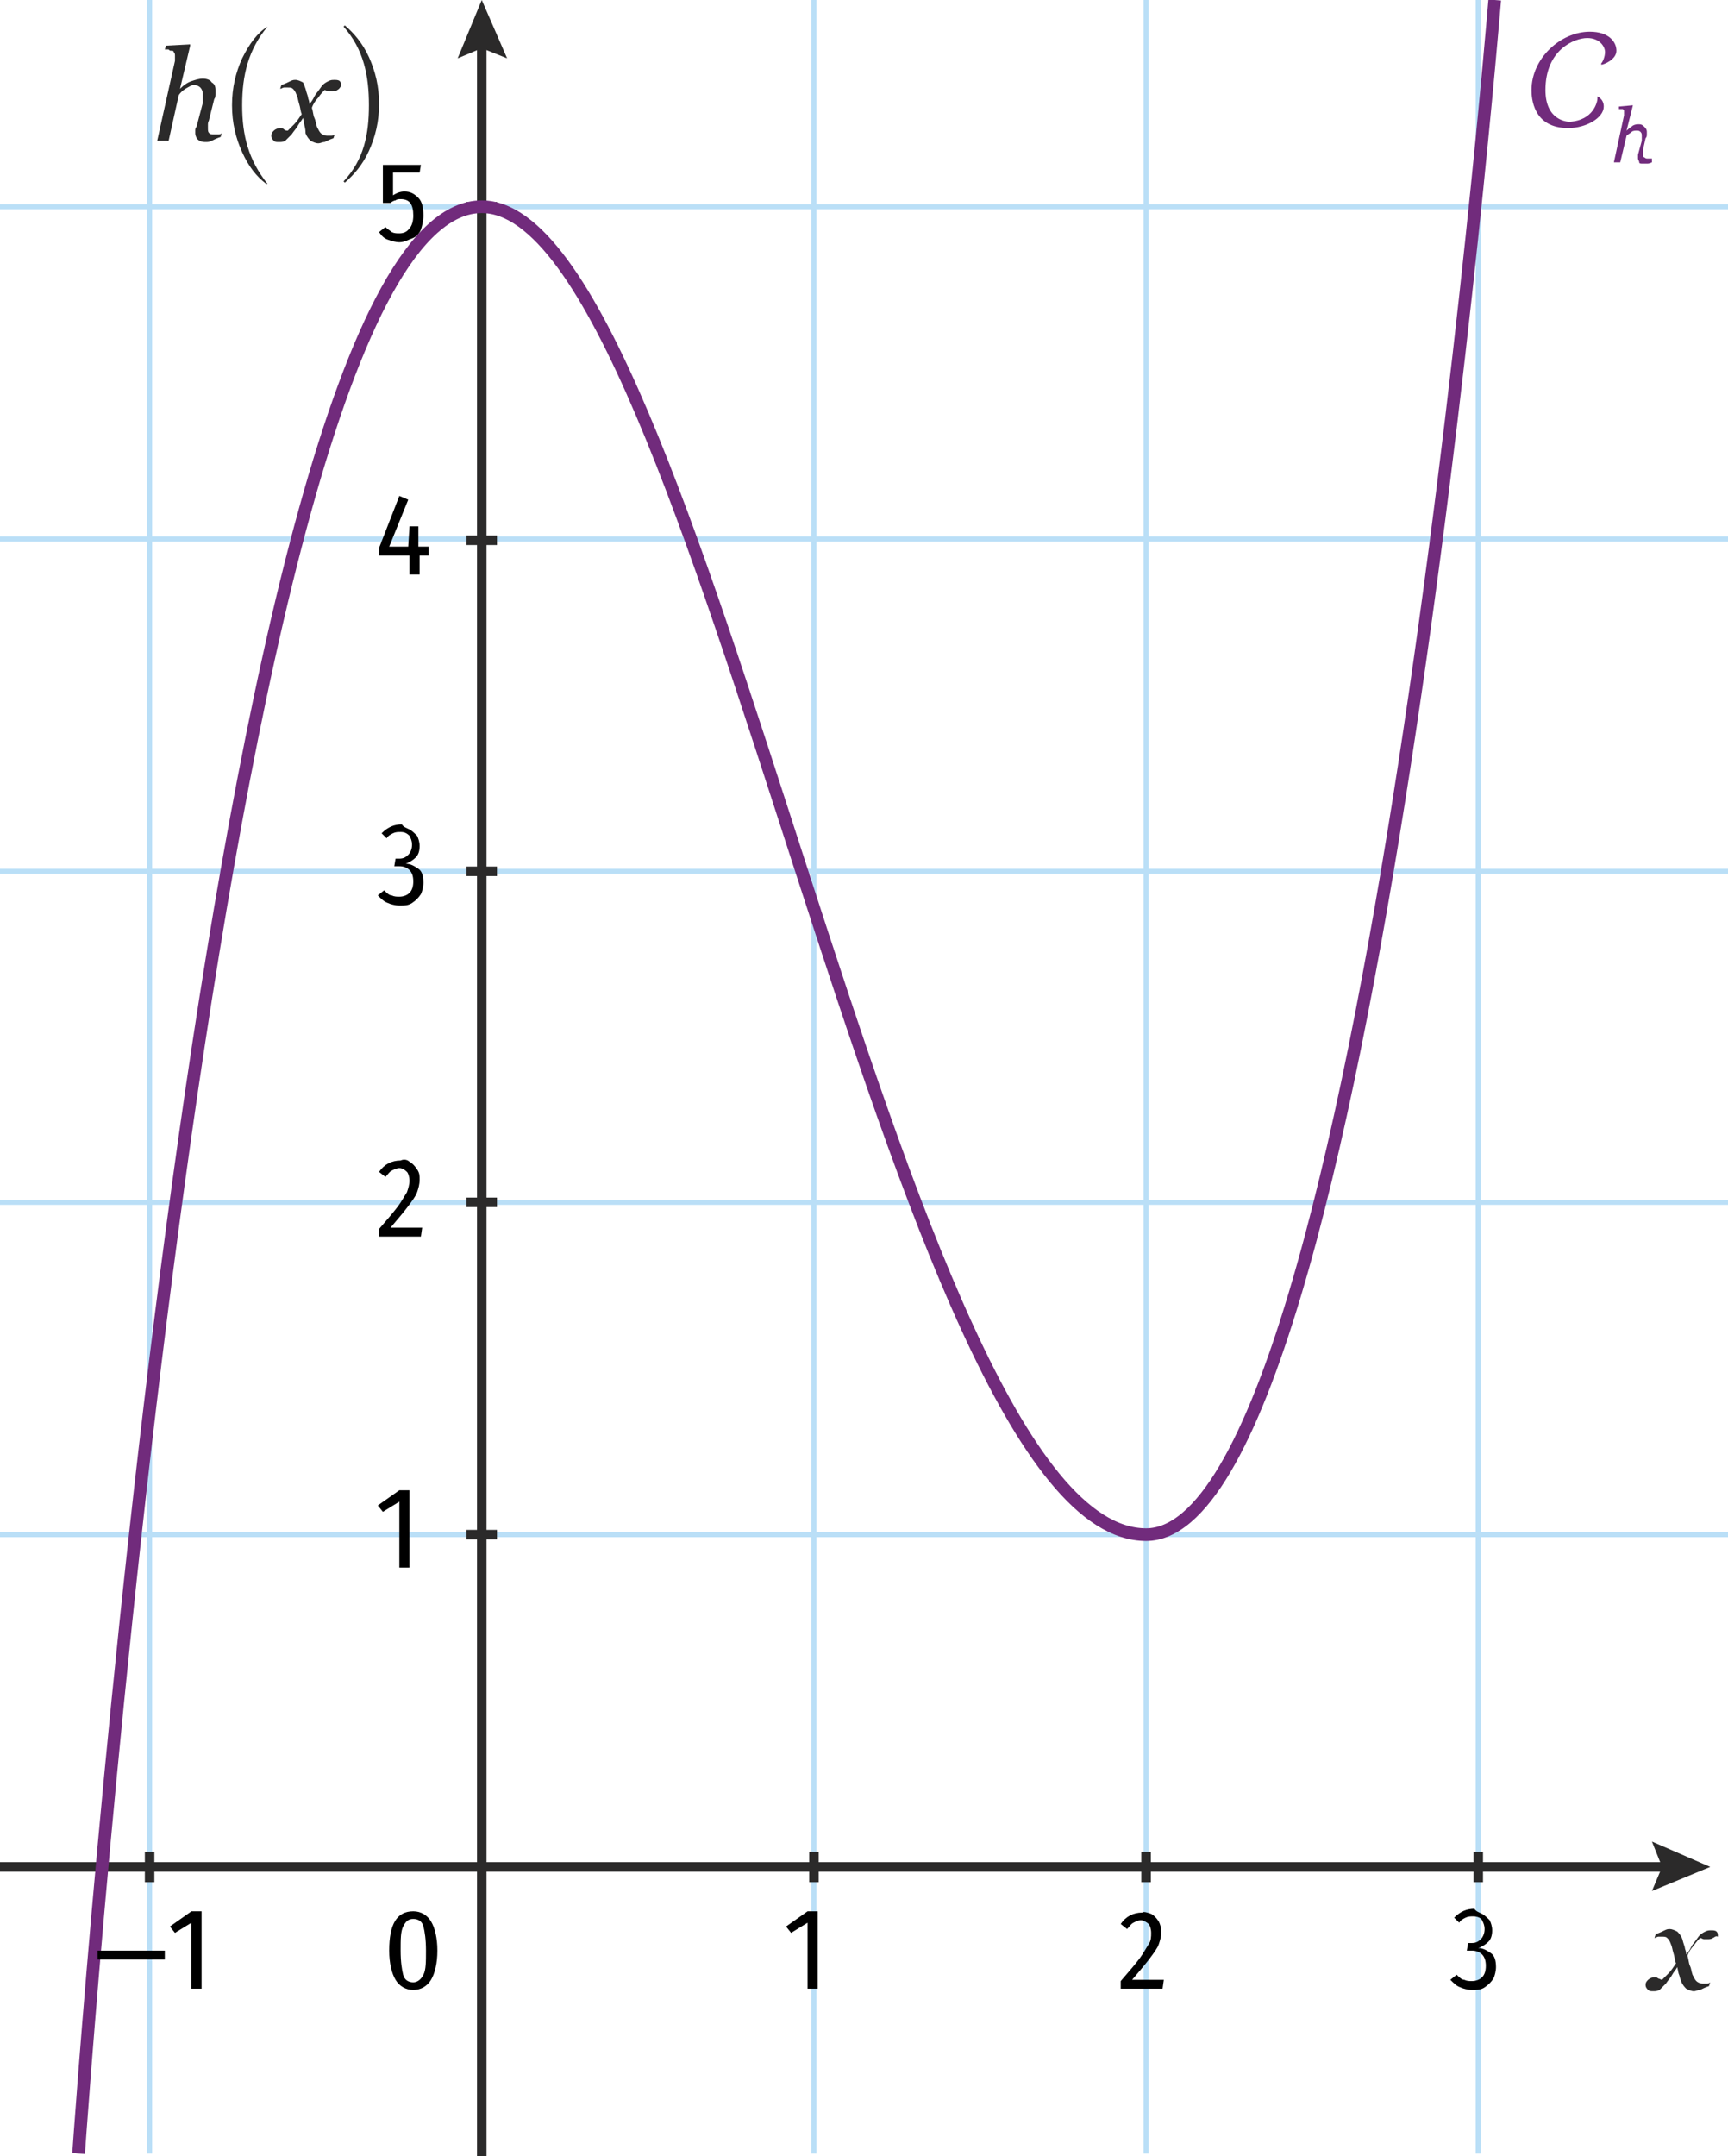 <?xml version="1.0" encoding="utf-8"?>
<!-- Generator: Adobe Illustrator 25.0.0, SVG Export Plug-In . SVG Version: 6.00 Build 0)  -->
<svg version="1.1" id="Calque_2" xmlns="http://www.w3.org/2000/svg" xmlns:xlink="http://www.w3.org/1999/xlink" x="0px" y="0px"
	 viewBox="0 0 136.3 170" style="enable-background:new 0 0 136.3 170;" xml:space="preserve">
<style type="text/css">
	.st0{fill:none;stroke:#BADFF7;stroke-width:0.4;stroke-miterlimit:10;}
	.st1{fill:none;stroke:#2B2A2A;stroke-width:0.75;stroke-miterlimit:10;}
	.st2{fill:#2B2A2A;}
	.st3{fill:none;stroke:#712B7C;stroke-miterlimit:10;}
	.st4{fill:#712B7C;}
</style>
<line id="XMLID_56_" class="st0" x1="0" y1="121" x2="137.7" y2="121"/>
<line id="XMLID_59_" class="st0" x1="0" y1="94.8" x2="137.7" y2="94.8"/>
<line id="XMLID_64_" class="st0" x1="0" y1="68.7" x2="137.7" y2="68.7"/>
<line id="XMLID_67_" class="st0" x1="0" y1="42.5" x2="137.7" y2="42.5"/>
<line id="XMLID_71_" class="st0" x1="0" y1="16.3" x2="137.7" y2="16.3"/>
<line id="XMLID_8_" class="st0" x1="11.8" y1="169.8" x2="11.8" y2="0"/>
<line id="XMLID_43_" class="st0" x1="64.2" y1="169.8" x2="64.2" y2="0"/>
<line id="XMLID_45_" class="st0" x1="90.4" y1="169.8" x2="90.4" y2="0"/>
<line id="XMLID_48_" class="st0" x1="116.6" y1="169.8" x2="116.6" y2="0"/>
<g>
	<path d="M34,151.5c0.3,0.5,0.5,1.3,0.5,2.3c0,1-0.2,1.8-0.5,2.3c-0.3,0.5-0.8,0.8-1.4,0.8c-0.6,0-1.1-0.3-1.4-0.8
		c-0.3-0.5-0.5-1.3-0.5-2.3c0-2.1,0.6-3.1,1.9-3.1C33.2,150.7,33.7,151,34,151.5z M31.8,151.9c-0.2,0.4-0.2,1-0.2,1.9
		c0,0.9,0.1,1.5,0.2,1.9s0.4,0.6,0.8,0.6c0.3,0,0.6-0.2,0.8-0.6s0.2-1,0.2-1.9c0-0.9-0.1-1.5-0.2-1.9s-0.4-0.6-0.8-0.6
		C32.2,151.3,32,151.5,31.8,151.9z"/>
</g>
<g id="XMLID_2_">
	<g>
		<line class="st1" x1="0" y1="147.2" x2="131.8" y2="147.2"/>
		<g>
			<polygon class="st2" points="130.3,149.1 131.1,147.2 130.3,145.2 134.9,147.2 			"/>
		</g>
	</g>
</g>
<g id="XMLID_1_">
	<g>
		<line class="st1" x1="38" y1="3.1" x2="38" y2="170.2"/>
		<g>
			<polygon class="st2" points="36.1,4.6 38,3.8 40,4.6 38,0 			"/>
		</g>
	</g>
</g>
<g>
	<path d="M33.8,43.2v0.6h-0.7v1.5h-0.8v-1.5h-2.4v-0.6l1.6-4.1l0.7,0.3l-1.5,3.7h1.5l0.1-1.6h0.7v1.6H33.8z"/>
</g>
<line id="XMLID_25_" class="st1" x1="39.2" y1="42.6" x2="36.8" y2="42.6"/>
<g>
	<path d="M32.3,65.4c0.2,0.1,0.4,0.3,0.6,0.5c0.1,0.2,0.2,0.5,0.2,0.8c0,0.4-0.1,0.7-0.3,0.9c-0.2,0.2-0.5,0.4-0.8,0.5
		c0.4,0,0.7,0.2,1,0.4s0.4,0.6,0.4,1.1c0,0.3-0.1,0.7-0.2,0.9c-0.2,0.3-0.4,0.5-0.7,0.7c-0.3,0.2-0.6,0.2-1,0.2
		c-0.3,0-0.7-0.1-0.9-0.2c-0.3-0.1-0.5-0.3-0.8-0.6l0.5-0.4c0.2,0.2,0.4,0.4,0.6,0.4c0.2,0.1,0.4,0.1,0.6,0.1c0.3,0,0.6-0.1,0.8-0.3
		c0.2-0.2,0.3-0.5,0.3-0.9c0-0.4-0.1-0.7-0.3-0.9c-0.2-0.2-0.5-0.3-0.8-0.3h-0.4l0.1-0.6h0.3c0.3,0,0.5-0.1,0.7-0.3
		c0.2-0.2,0.3-0.5,0.3-0.8c0-0.3-0.1-0.5-0.2-0.7c-0.2-0.2-0.4-0.3-0.7-0.3c-0.2,0-0.4,0-0.6,0.1s-0.4,0.2-0.5,0.4l-0.4-0.4
		c0.5-0.5,1-0.7,1.6-0.7C31.8,65.2,32.1,65.3,32.3,65.4z"/>
</g>
<line id="XMLID_79_" class="st1" x1="39.2" y1="68.7" x2="36.8" y2="68.7"/>
<g>
	<path d="M32.3,91.6c0.2,0.1,0.4,0.3,0.6,0.6s0.2,0.5,0.2,0.8c0,0.4-0.1,0.7-0.2,1c-0.1,0.3-0.4,0.7-0.7,1.1c-0.3,0.4-0.8,1-1.4,1.7
		h2.5l-0.1,0.7h-3.3v-0.6c0.7-0.8,1.2-1.4,1.5-1.8c0.3-0.4,0.5-0.8,0.7-1.1c0.1-0.3,0.2-0.6,0.2-0.9c0-0.3-0.1-0.6-0.2-0.7
		c-0.2-0.2-0.4-0.3-0.6-0.3c-0.2,0-0.4,0.1-0.6,0.2s-0.3,0.3-0.5,0.5l-0.5-0.4c0.4-0.6,1-0.9,1.7-0.9C31.8,91.4,32.1,91.4,32.3,91.6
		z"/>
</g>
<line id="XMLID_81_" class="st1" x1="39.2" y1="94.8" x2="36.8" y2="94.8"/>
<g>
	<path d="M32.3,117.6v6h-0.8v-5.2l-1.3,0.8l-0.4-0.5l1.7-1.2H32.3z"/>
</g>
<line id="XMLID_83_" class="st1" x1="39.2" y1="121" x2="36.8" y2="121"/>
<g>
	<path d="M33.1,13.6H31v1.8c0.3-0.2,0.6-0.3,0.9-0.3c0.5,0,0.8,0.2,1.1,0.5s0.4,0.8,0.4,1.4c0,0.4-0.1,0.8-0.2,1.1s-0.4,0.6-0.7,0.7
		s-0.6,0.3-1,0.3c-0.3,0-0.6-0.1-0.9-0.2c-0.3-0.1-0.5-0.3-0.7-0.6l0.5-0.4c0.2,0.2,0.4,0.3,0.5,0.4c0.2,0.1,0.4,0.1,0.6,0.1
		c0.3,0,0.6-0.1,0.8-0.4c0.2-0.2,0.3-0.6,0.3-1c0-0.9-0.3-1.3-1-1.3c-0.1,0-0.3,0-0.4,0.1c-0.1,0-0.3,0.1-0.4,0.2h-0.6v-3h3
		L33.1,13.6z"/>
</g>
<line id="XMLID_72_" class="st1" x1="39.2" y1="16.3" x2="36.8" y2="16.3"/>
<line id="XMLID_33_" class="st1" x1="11.8" y1="146" x2="11.8" y2="148.4"/>
<g>
	<path d="M64.5,150.8v6h-0.8v-5.2l-1.3,0.8l-0.4-0.5l1.7-1.2H64.5z"/>
</g>
<line id="XMLID_35_" class="st1" x1="64.2" y1="146" x2="64.2" y2="148.4"/>
<g>
	<path d="M90.8,150.9c0.2,0.1,0.4,0.3,0.6,0.6c0.1,0.2,0.2,0.5,0.2,0.8c0,0.4-0.1,0.7-0.2,1s-0.4,0.7-0.7,1.1
		c-0.3,0.4-0.8,1-1.4,1.7h2.5l-0.1,0.7h-3.3v-0.6c0.7-0.8,1.2-1.4,1.5-1.8c0.3-0.4,0.5-0.8,0.7-1.1s0.2-0.6,0.2-0.9
		c0-0.3-0.1-0.6-0.2-0.7s-0.4-0.3-0.6-0.3c-0.2,0-0.4,0.1-0.6,0.2c-0.2,0.1-0.3,0.3-0.5,0.5l-0.5-0.4c0.4-0.6,1-0.9,1.7-0.9
		C90.2,150.7,90.5,150.8,90.8,150.9z"/>
</g>
<line id="XMLID_10_" class="st1" x1="90.4" y1="146" x2="90.4" y2="148.4"/>
<g>
	<path d="M116.9,150.9c0.2,0.1,0.4,0.3,0.6,0.5c0.1,0.2,0.2,0.5,0.2,0.8c0,0.4-0.1,0.7-0.3,0.9c-0.2,0.2-0.5,0.4-0.8,0.5
		c0.4,0,0.7,0.2,1,0.4s0.4,0.6,0.4,1.1c0,0.3-0.1,0.7-0.2,0.9c-0.2,0.3-0.4,0.5-0.7,0.7c-0.3,0.2-0.6,0.2-1,0.2
		c-0.3,0-0.7-0.1-0.9-0.2c-0.3-0.1-0.5-0.3-0.8-0.6l0.5-0.4c0.2,0.2,0.4,0.4,0.6,0.4c0.2,0.1,0.4,0.1,0.6,0.1c0.3,0,0.6-0.1,0.8-0.3
		s0.3-0.5,0.3-0.9c0-0.4-0.1-0.7-0.3-0.9c-0.2-0.2-0.5-0.3-0.8-0.3h-0.4l0.1-0.6h0.3c0.3,0,0.5-0.1,0.7-0.3c0.2-0.2,0.3-0.5,0.3-0.8
		c0-0.3-0.1-0.5-0.2-0.7s-0.4-0.3-0.7-0.3c-0.2,0-0.4,0-0.6,0.1s-0.4,0.2-0.5,0.4l-0.4-0.4c0.5-0.5,1-0.7,1.6-0.7
		C116.4,150.7,116.7,150.8,116.9,150.9z"/>
</g>
<line id="XMLID_73_" class="st1" x1="116.6" y1="146" x2="116.6" y2="148.4"/>
<path class="st3" d="M6.2,169.8c0,0,10.5-153.5,31.8-153.5C55.2,16.3,70.6,121,90.4,121c17.6,0,27.5-121,27.5-121"/>
<g>
	<path d="M7.7,154.5v-0.7H13v0.7H7.7z"/>
	<path d="M15.9,150.8v6h-0.8v-5.2l-1.3,0.8l-0.4-0.5l1.7-1.2H15.9z"/>
</g>
<g>
	<path class="st2" d="M17.4,10.8c-0.3,0.1-0.5,0.2-0.7,0.3c-0.2,0.1-0.3,0.1-0.5,0.1c-0.3,0-0.5-0.1-0.6-0.2s-0.2-0.3-0.2-0.5
		c0-0.1,0-0.2,0-0.2c0-0.1,0-0.2,0.1-0.3L16,8.1C16,8,16,7.8,16,7.7s0-0.2,0-0.3c0-0.2-0.1-0.4-0.2-0.5c-0.1-0.1-0.3-0.2-0.5-0.2
		S15,6.8,14.8,6.9c-0.2,0.1-0.5,0.3-0.7,0.6l-0.8,3.6h-0.9l1.4-6.3c0-0.1,0-0.1,0-0.2c0-0.1,0-0.1,0-0.2c0-0.1,0-0.2-0.1-0.3
		c0-0.1-0.1-0.1-0.2-0.1c-0.1,0-0.1,0-0.2-0.1c-0.1,0-0.2,0-0.3,0l0.1-0.3L15,3.5l0,0.1L14.2,7h0c0.3-0.3,0.6-0.5,0.9-0.6
		c0.3-0.1,0.6-0.2,0.9-0.2c0.3,0,0.6,0.1,0.7,0.3C16.9,6.6,17,6.8,17,7.1c0,0.1,0,0.2,0,0.3c0,0.1,0,0.3-0.1,0.4l-0.4,1.6
		c0,0.1-0.1,0.2-0.1,0.4c0,0.1,0,0.2,0,0.3c0,0.2,0,0.3,0.1,0.4c0.1,0.1,0.2,0.1,0.4,0.1c0.1,0,0.1,0,0.3,0c0.1,0,0.2,0,0.3-0.1
		L17.4,10.8z"/>
	<path class="st2" d="M21.1,2.1c-1.5,1.8-2,3.8-2,6.2s0.5,4.3,2,6.2L21,14.5c-0.8-0.6-1.4-1.4-1.9-2.5c-0.5-1.1-0.8-2.3-0.8-3.7
		c0-1.4,0.3-2.6,0.8-3.7C19.7,3.4,20.3,2.6,21.1,2.1L21.1,2.1z"/>
	<path class="st2" d="M26.6,7.1c-0.1,0.1-0.3,0.1-0.4,0.1c-0.1,0-0.2,0-0.3,0c-0.1,0-0.2-0.1-0.3-0.1c-0.1,0.1-0.3,0.3-0.5,0.6
		c-0.2,0.2-0.4,0.5-0.5,0.8c0.1,0.3,0.1,0.6,0.2,0.8c0.1,0.2,0.1,0.4,0.2,0.7c0.1,0.2,0.2,0.4,0.3,0.5s0.3,0.2,0.5,0.2
		c0.1,0,0.2,0,0.3,0c0.1,0,0.2,0,0.3-0.1l-0.1,0.3c-0.3,0.1-0.5,0.2-0.7,0.3c-0.2,0-0.3,0.1-0.5,0.1c-0.2,0-0.4-0.1-0.6-0.2
		c-0.1-0.1-0.3-0.3-0.4-0.6C24.1,10.1,24,9.9,24,9.8l-0.1-0.5c-0.1,0.2-0.3,0.4-0.4,0.6c-0.1,0.2-0.3,0.4-0.5,0.7
		c-0.2,0.2-0.4,0.4-0.5,0.5c-0.2,0.1-0.3,0.1-0.5,0.1c-0.2,0-0.3,0-0.4-0.1c-0.1-0.1-0.2-0.2-0.2-0.4c0-0.2,0.1-0.3,0.2-0.4
		c0.1-0.1,0.3-0.2,0.5-0.2c0.1,0,0.2,0,0.3,0.1s0.2,0.1,0.3,0.1c0.1-0.1,0.3-0.3,0.5-0.5s0.4-0.5,0.6-0.8c-0.1-0.2-0.1-0.5-0.2-0.8
		c-0.1-0.3-0.1-0.5-0.2-0.7c-0.1-0.3-0.2-0.4-0.3-0.5c-0.1-0.1-0.2-0.1-0.4-0.1c-0.1,0-0.2,0-0.3,0c-0.1,0-0.2,0.1-0.3,0.1l0.1-0.3
		c0.3-0.1,0.5-0.2,0.7-0.3c0.2-0.1,0.3-0.1,0.4-0.1c0.2,0,0.4,0.1,0.6,0.2C23.9,6.5,24,6.7,24.1,7c0.1,0.4,0.2,0.6,0.2,0.7
		c0,0.1,0.1,0.2,0.1,0.5c0.2-0.2,0.3-0.4,0.4-0.6c0.1-0.2,0.3-0.4,0.5-0.7c0.2-0.3,0.4-0.4,0.6-0.5c0.2-0.1,0.3-0.1,0.5-0.1
		c0.1,0,0.3,0,0.4,0.1c0.1,0.1,0.1,0.2,0.1,0.4C26.8,6.9,26.8,7,26.6,7.1z"/>
	<path class="st2" d="M29.1,8.3c0-2.3-0.4-4.4-2-6.2L27.2,2h0h0c0.7,0.6,1.4,1.4,1.9,2.5c0.5,1.1,0.8,2.3,0.8,3.7
		c0,1.4-0.3,2.6-0.8,3.7c-0.5,1.1-1.2,1.9-1.9,2.5l-0.1-0.1C28.7,12.6,29.1,10.6,29.1,8.3z"/>
</g>
<g>
	<path class="st2" d="M135.1,152.8c-0.1,0.1-0.3,0.1-0.4,0.1c-0.1,0-0.2,0-0.3,0s-0.2-0.1-0.3-0.1c-0.1,0.1-0.3,0.3-0.5,0.6
		c-0.2,0.2-0.4,0.5-0.5,0.8c0.1,0.3,0.1,0.6,0.2,0.8c0.1,0.2,0.1,0.4,0.2,0.7c0.1,0.2,0.2,0.4,0.3,0.5c0.1,0.1,0.3,0.2,0.5,0.2
		c0.1,0,0.2,0,0.3,0c0.1,0,0.2,0,0.3-0.1l-0.1,0.3c-0.3,0.1-0.5,0.2-0.7,0.3c-0.2,0-0.3,0.1-0.5,0.1c-0.2,0-0.4-0.1-0.6-0.2
		c-0.1-0.1-0.3-0.3-0.4-0.6c-0.1-0.2-0.1-0.4-0.2-0.6l-0.1-0.5c-0.1,0.2-0.3,0.4-0.4,0.6c-0.1,0.2-0.3,0.4-0.5,0.7
		c-0.2,0.2-0.4,0.4-0.5,0.5c-0.2,0.1-0.3,0.1-0.5,0.1c-0.2,0-0.3,0-0.4-0.1c-0.1-0.1-0.2-0.2-0.2-0.4c0-0.2,0.1-0.3,0.2-0.4
		c0.1-0.1,0.3-0.2,0.5-0.2c0.1,0,0.2,0,0.3,0.1c0.1,0,0.2,0.1,0.3,0.1c0.1-0.1,0.3-0.3,0.5-0.5c0.2-0.2,0.4-0.5,0.6-0.8
		c-0.1-0.2-0.1-0.5-0.2-0.8c-0.1-0.3-0.1-0.5-0.2-0.7c-0.1-0.3-0.2-0.4-0.3-0.5c-0.1-0.1-0.2-0.1-0.4-0.1c-0.1,0-0.2,0-0.3,0
		c-0.1,0-0.2,0.1-0.3,0.1l0.1-0.3c0.3-0.1,0.5-0.2,0.7-0.3c0.2-0.1,0.3-0.1,0.4-0.1c0.2,0,0.4,0.1,0.6,0.2c0.1,0.1,0.3,0.3,0.4,0.6
		c0.1,0.4,0.2,0.6,0.2,0.7c0,0.1,0.1,0.2,0.1,0.5c0.2-0.2,0.3-0.4,0.4-0.6c0.1-0.2,0.3-0.4,0.5-0.7c0.2-0.3,0.4-0.4,0.6-0.5
		c0.2-0.1,0.3-0.1,0.5-0.1c0.1,0,0.3,0,0.4,0.1c0.1,0.1,0.1,0.2,0.1,0.4C135.3,152.6,135.2,152.8,135.1,152.8z"/>
</g>
<g>
	<path class="st4" d="M126,7.8C126,7.8,125.9,7.8,126,7.8c0-0.1,0-0.2,0-0.2c0,0,0.5,0.2,0.5,0.8c0,0.9-1.4,1.7-2.8,1.7
		c-2.8,0-2.9-2.4-2.9-3c0-2.5,2.3-4.6,4.6-4.6c1.5,0,2.1,0.8,2.1,1.5c0,0.7-1,1.1-1.2,1.1c0,0,0,0,0,0s0,0,0-0.1
		c0.1-0.1,0.3-0.5,0.3-0.9S126.2,3,125.2,3c-1,0-3.3,0.9-3.3,4.1c0,2.4,1.7,2.5,1.9,2.5C125.7,9.5,126,8,126,7.8L126,7.8z"/>
	<path class="st4" d="M130.3,12.8c-0.2,0.1-0.3,0.1-0.4,0.1c-0.1,0-0.2,0-0.3,0c-0.2,0-0.3,0-0.3-0.1s-0.1-0.2-0.1-0.3
		c0,0,0-0.1,0-0.1c0-0.1,0-0.1,0-0.2l0.3-1.1c0-0.1,0-0.2,0-0.2s0-0.1,0-0.2c0-0.1,0-0.2-0.1-0.3s-0.2-0.1-0.3-0.1
		c-0.1,0-0.3,0-0.4,0.1c-0.1,0.1-0.3,0.2-0.4,0.3l-0.5,2.1h-0.5l0.8-3.7c0,0,0-0.1,0-0.1c0,0,0-0.1,0-0.1c0-0.1,0-0.1,0-0.2
		c0,0-0.1-0.1-0.1-0.1c0,0-0.1,0-0.1,0c-0.1,0-0.1,0-0.2,0l0-0.2l1.1-0.1l0,0l-0.5,2h0c0.2-0.2,0.4-0.3,0.5-0.4
		c0.2-0.1,0.3-0.1,0.5-0.1c0.2,0,0.3,0.1,0.4,0.2c0.1,0.1,0.2,0.2,0.2,0.4c0,0,0,0.1,0,0.2s0,0.2-0.1,0.3l-0.2,0.9
		c0,0.1,0,0.1,0,0.2c0,0.1,0,0.1,0,0.2c0,0.1,0,0.2,0.1,0.2c0,0,0.1,0.1,0.2,0.1c0,0,0.1,0,0.2,0s0.1,0,0.2,0L130.3,12.8z"/>
</g>
</svg>
